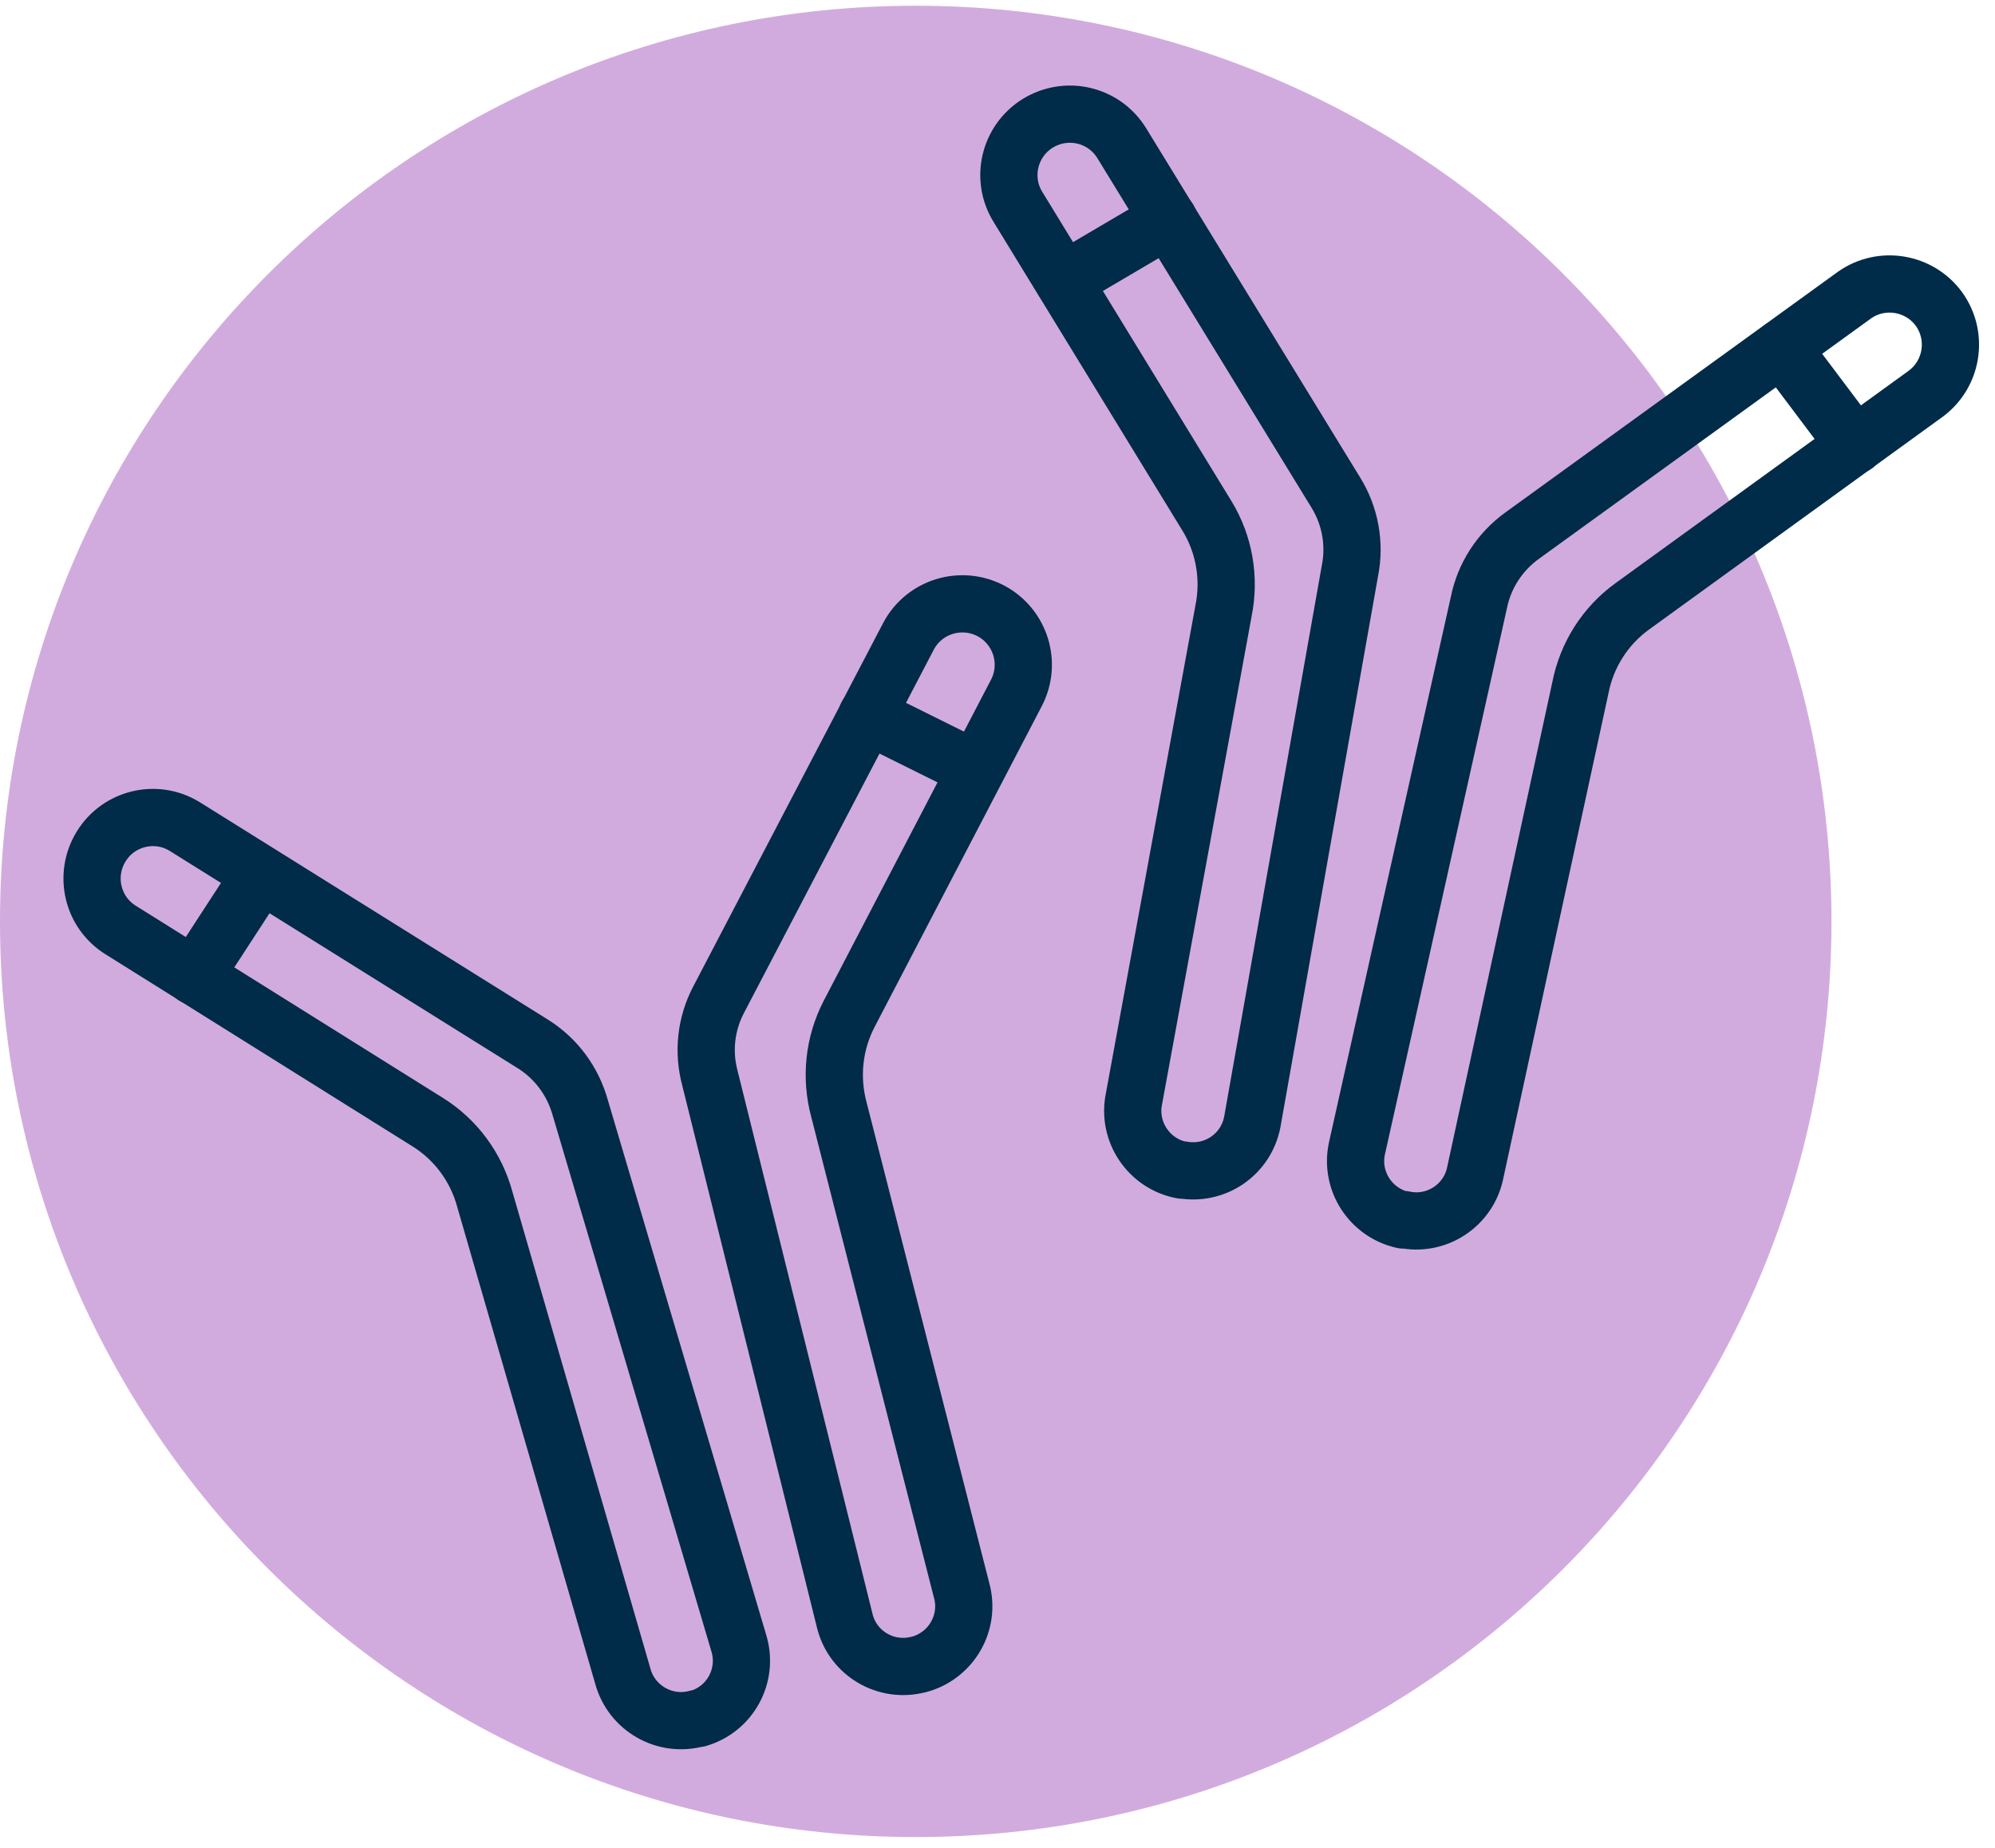 <svg width="122" height="113" viewBox="0 0 122 113" fill="none" xmlns="http://www.w3.org/2000/svg">
<path d="M56 112.351C86.928 112.351 112 87.279 112 56.351C112 25.423 86.928 0.351 56 0.351C25.072 0.351 0 25.423 0 56.351C0 87.279 25.072 112.351 56 112.351Z" fill="#D2ABDE"/>
<path d="M42.684 105.102C44.629 104.542 45.749 102.519 45.204 100.575L35.482 67.737C35.031 66.119 34.004 64.735 32.589 63.848L11.293 50.548C9.551 49.475 7.264 50.019 6.191 51.762C5.102 53.519 5.647 55.822 7.404 56.895L26.149 68.624C27.875 69.697 29.12 71.393 29.649 73.353L38.08 102.488C38.609 104.479 40.678 105.662 42.669 105.086L42.684 105.102Z" stroke="#002B49" stroke-width="3.5" stroke-linecap="round" stroke-linejoin="round"/>
<path d="M11.884 59.711L15.944 53.473" stroke="#002B49" stroke-width="3.5" stroke-linecap="round" stroke-linejoin="round"/>
<path d="M56.14 101.804C54.18 102.302 52.189 101.135 51.676 99.191L43.416 65.948C42.98 64.331 43.167 62.62 43.944 61.142L55.565 38.897C56.529 37.093 58.769 36.408 60.589 37.357C62.409 38.322 63.109 40.577 62.145 42.397L51.925 62.013C50.991 63.817 50.773 65.902 51.302 67.862L58.8 97.246C59.36 99.237 58.162 101.291 56.156 101.804H56.14Z" stroke="#002B49" stroke-width="3.5" stroke-linecap="round" stroke-linejoin="round"/>
<path d="M59.687 47.064L53.013 43.751" stroke="#002B49" stroke-width="3.5" stroke-linecap="round" stroke-linejoin="round"/>
<path d="M72.302 71.548C74.293 71.906 76.191 70.615 76.58 68.624L82.553 34.9C82.88 33.266 82.569 31.555 81.698 30.14L68.585 8.735C67.496 6.993 65.225 6.464 63.467 7.537C61.709 8.626 61.164 10.928 62.269 12.686L73.811 31.555C74.869 33.282 75.227 35.366 74.822 37.357L69.347 67.193C68.927 69.215 70.264 71.191 72.287 71.564L72.302 71.548Z" stroke="#002B49" stroke-width="3.5" stroke-linecap="round" stroke-linejoin="round"/>
<path d="M65.038 17.182L71.462 13.402" stroke="#002B49" stroke-width="3.5" stroke-linecap="round" stroke-linejoin="round"/>
<path d="M85.804 74.613C83.829 74.177 82.569 72.249 82.973 70.273L90.44 36.844C90.767 35.211 91.716 33.748 93.069 32.769L113.4 18.053C115.064 16.871 117.382 17.26 118.58 18.909C119.778 20.588 119.389 22.922 117.709 24.12L99.804 37.093C98.156 38.291 97.036 40.064 96.647 42.055L90.222 71.689C89.833 73.711 87.842 75.033 85.82 74.582L85.804 74.613Z" stroke="#002B49" stroke-width="3.5" stroke-linecap="round" stroke-linejoin="round"/>
<path d="M113.447 27.231L108.967 21.273" stroke="#002B49" stroke-width="3.5" stroke-linecap="round" stroke-linejoin="round"/>
</svg>
